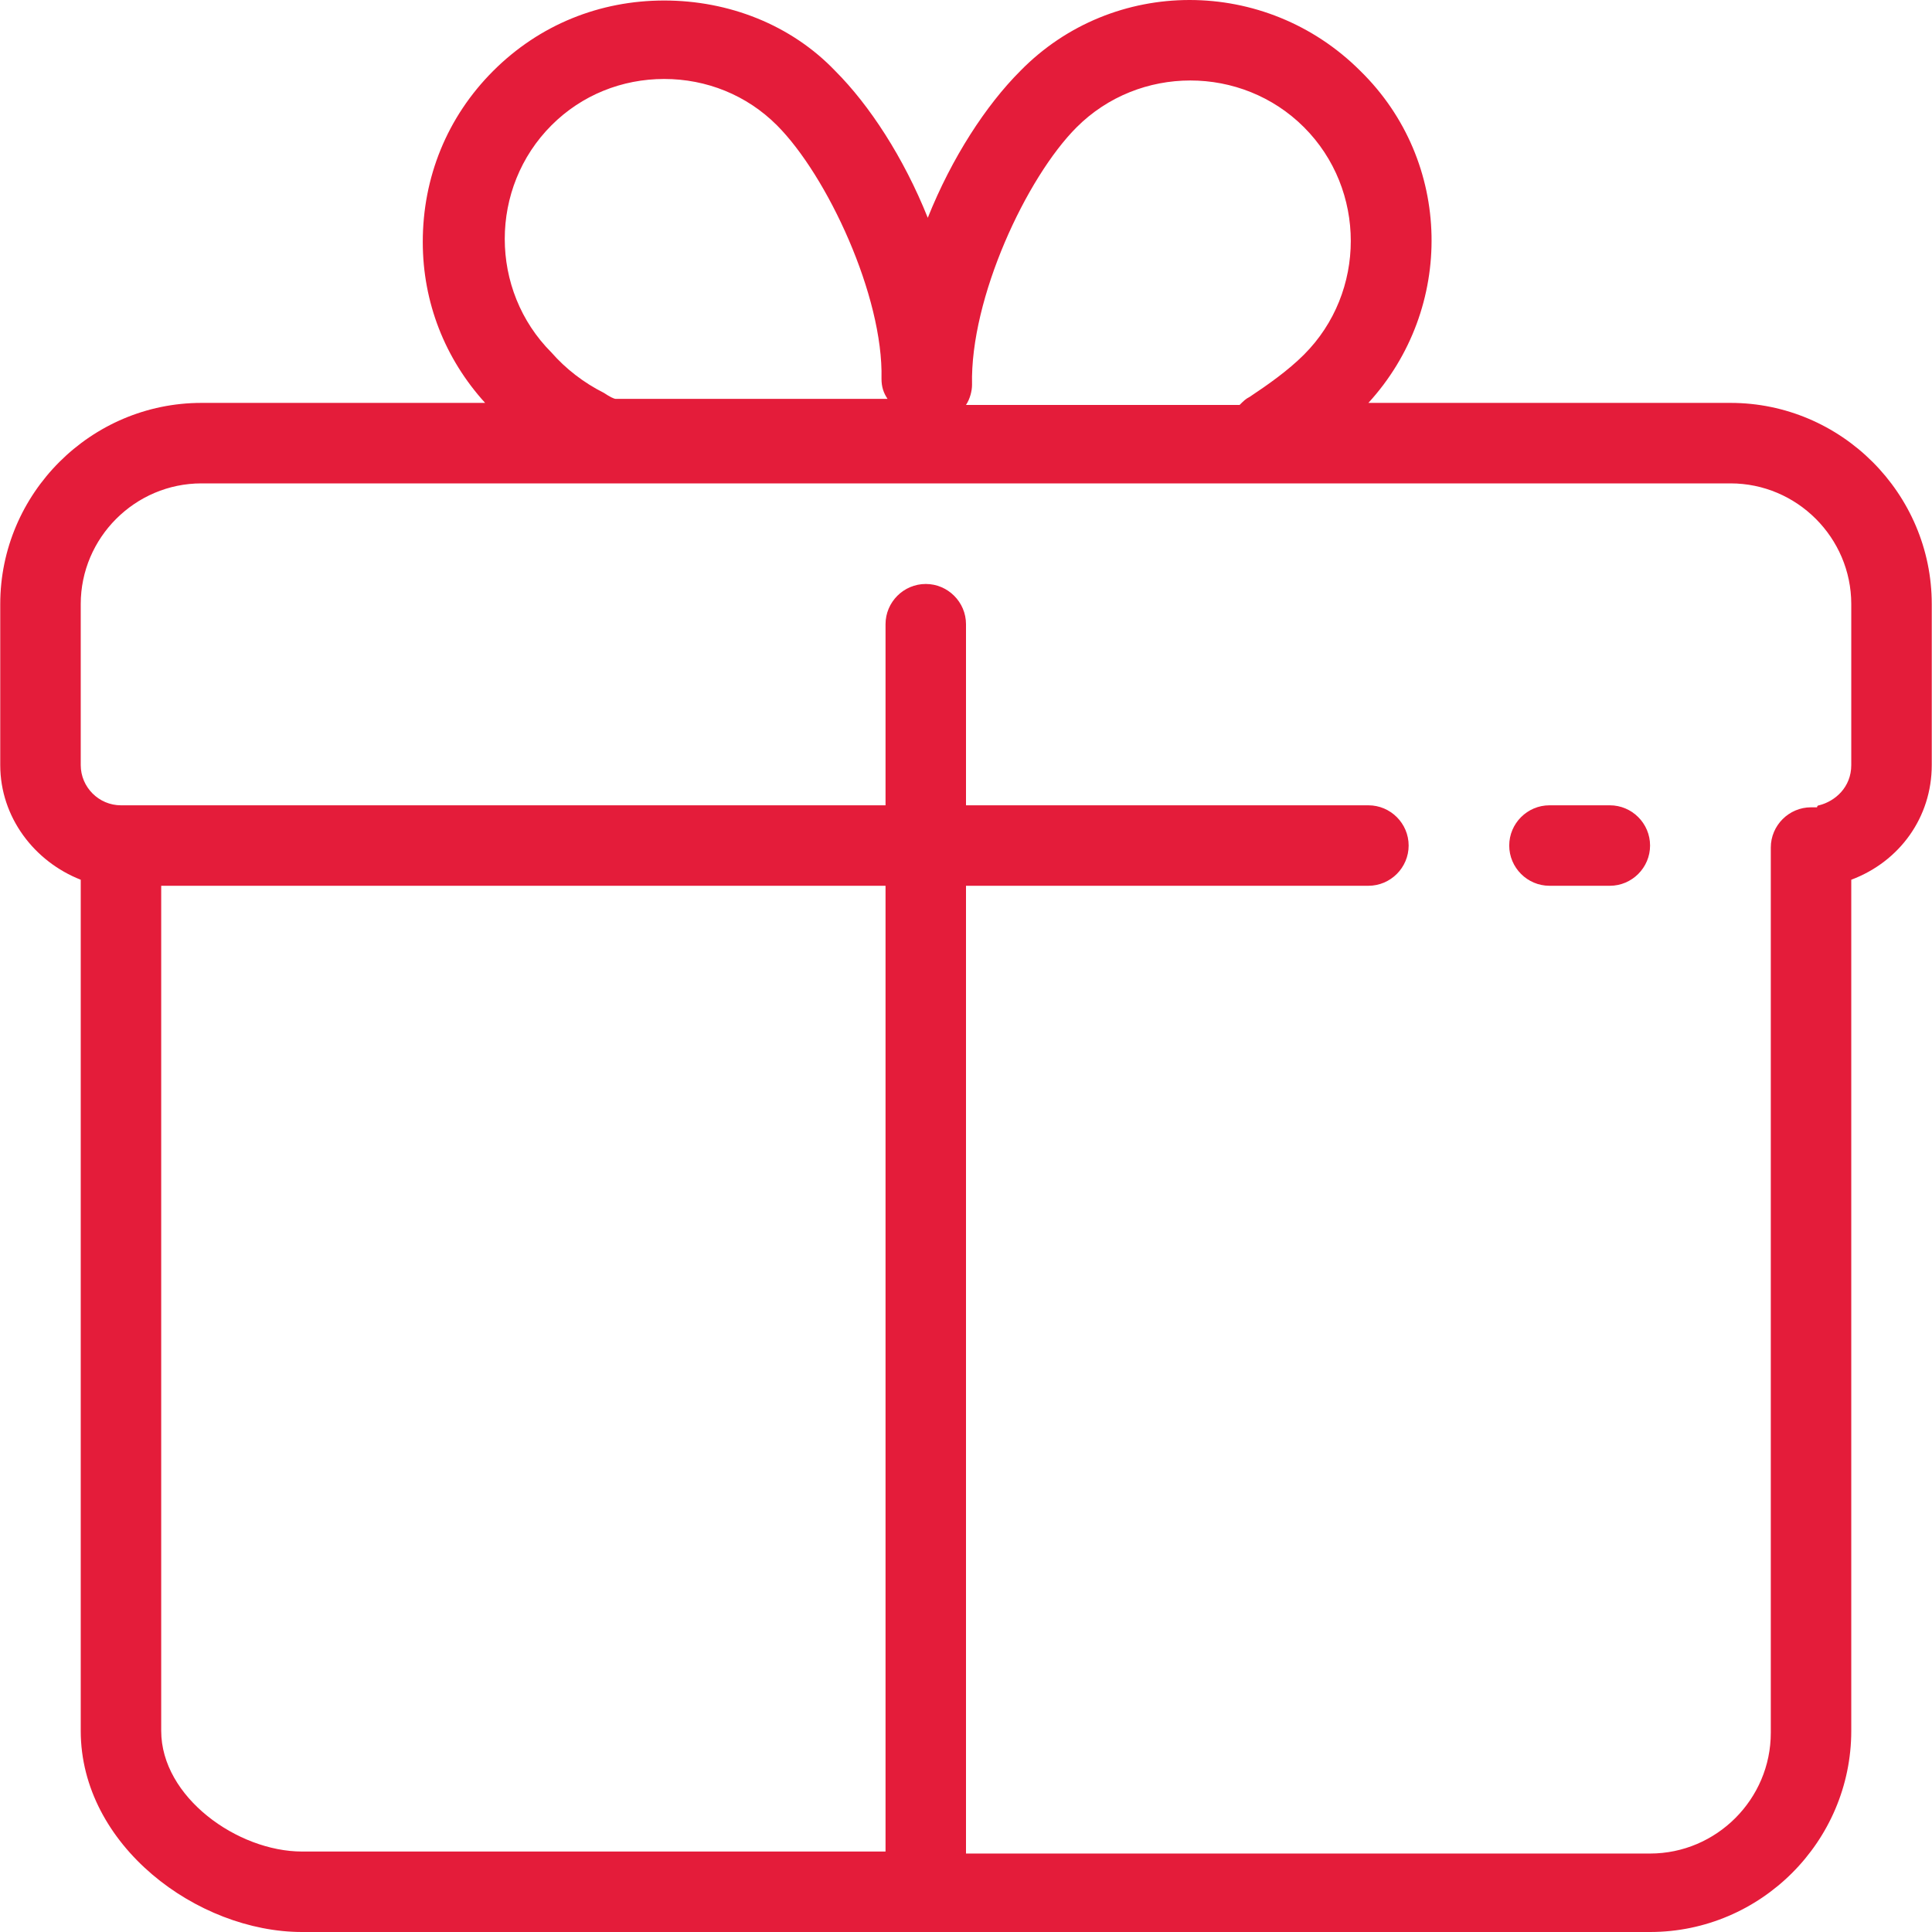 <?xml version="1.0" encoding="UTF-8"?>
<svg xmlns="http://www.w3.org/2000/svg" width="80" height="80" viewBox="0 0 80 80" fill="none">
  <g clip-path="url(#clip0_6_175)">
    <path d="M71.658 16.683H56.662C60.245 12.768 60.161 6.686 56.329 2.937C52.413 -0.979 46.082 -0.979 42.249 2.937C40.833 4.353 39.417 6.519 38.417 9.018C37.417 6.519 36.001 4.353 34.585 2.937C32.752 1.021 30.169 0.021 27.503 0.021C24.837 0.021 22.338 1.021 20.422 2.937C18.506 4.853 17.506 7.352 17.506 10.018C17.506 12.518 18.422 14.85 20.088 16.683H8.342C3.759 16.683 0.01 20.432 0.01 25.014V31.679C0.01 33.845 1.427 35.678 3.343 36.428C3.343 36.511 3.343 36.595 3.343 36.678V71.669C3.343 76.418 8.175 80 12.507 80H68.326C72.908 80 76.657 76.251 76.657 71.669V36.428C78.657 35.678 79.99 33.845 79.99 31.679V25.014C79.99 20.432 76.241 16.683 71.658 16.683ZM44.582 5.269C47.165 2.687 51.414 2.687 53.996 5.269C56.579 7.852 56.579 12.101 53.996 14.684C53.33 15.35 52.497 15.933 51.747 16.433C51.58 16.517 51.497 16.6 51.33 16.767H40C40.167 16.517 40.25 16.183 40.25 15.933C40.167 12.351 42.499 7.352 44.582 5.269ZM22.838 5.186C24.087 3.936 25.754 3.27 27.503 3.27C29.253 3.27 30.919 3.936 32.169 5.186C34.252 7.269 36.584 12.268 36.501 15.683C36.501 16.017 36.584 16.267 36.751 16.517H25.504C25.421 16.517 25.254 16.433 25.004 16.267C24.171 15.85 23.421 15.267 22.838 14.6C20.255 12.018 20.255 7.769 22.838 5.186ZM36.668 76.668H12.507C9.841 76.668 6.675 74.418 6.675 71.669V36.678H36.668V76.668ZM76.657 31.679C76.657 32.596 75.991 33.179 75.324 33.346C75.324 33.346 75.241 33.346 75.241 33.429C75.157 33.429 75.074 33.429 74.991 33.429C74.075 33.429 73.325 34.179 73.325 35.095V71.752C73.325 74.501 71.075 76.751 68.326 76.751H40V36.678H56.662C57.579 36.678 58.329 35.928 58.329 35.012C58.329 34.095 57.579 33.346 56.662 33.346H40V25.847C40 24.931 39.25 24.181 38.334 24.181C37.417 24.181 36.668 24.931 36.668 25.847V33.346H5.009C4.093 33.346 3.343 32.596 3.343 31.679V25.014C3.343 22.265 5.592 20.016 8.342 20.016H71.658C74.408 20.016 76.657 22.265 76.657 25.014V31.679Z" fill="#E41C3A"></path>
    <path d="M66.66 33.346H64.16C63.244 33.346 62.494 34.095 62.494 35.012C62.494 35.928 63.244 36.678 64.16 36.678H66.66C67.576 36.678 68.326 35.928 68.326 35.012C68.326 34.095 67.576 33.346 66.66 33.346Z" fill="#E41C3A"></path>
  </g>
  <defs>
    <clipPath id="clip0_6_175">
      <rect width="80" height="80" fill="white"></rect>
    </clipPath>
  </defs>
</svg>
